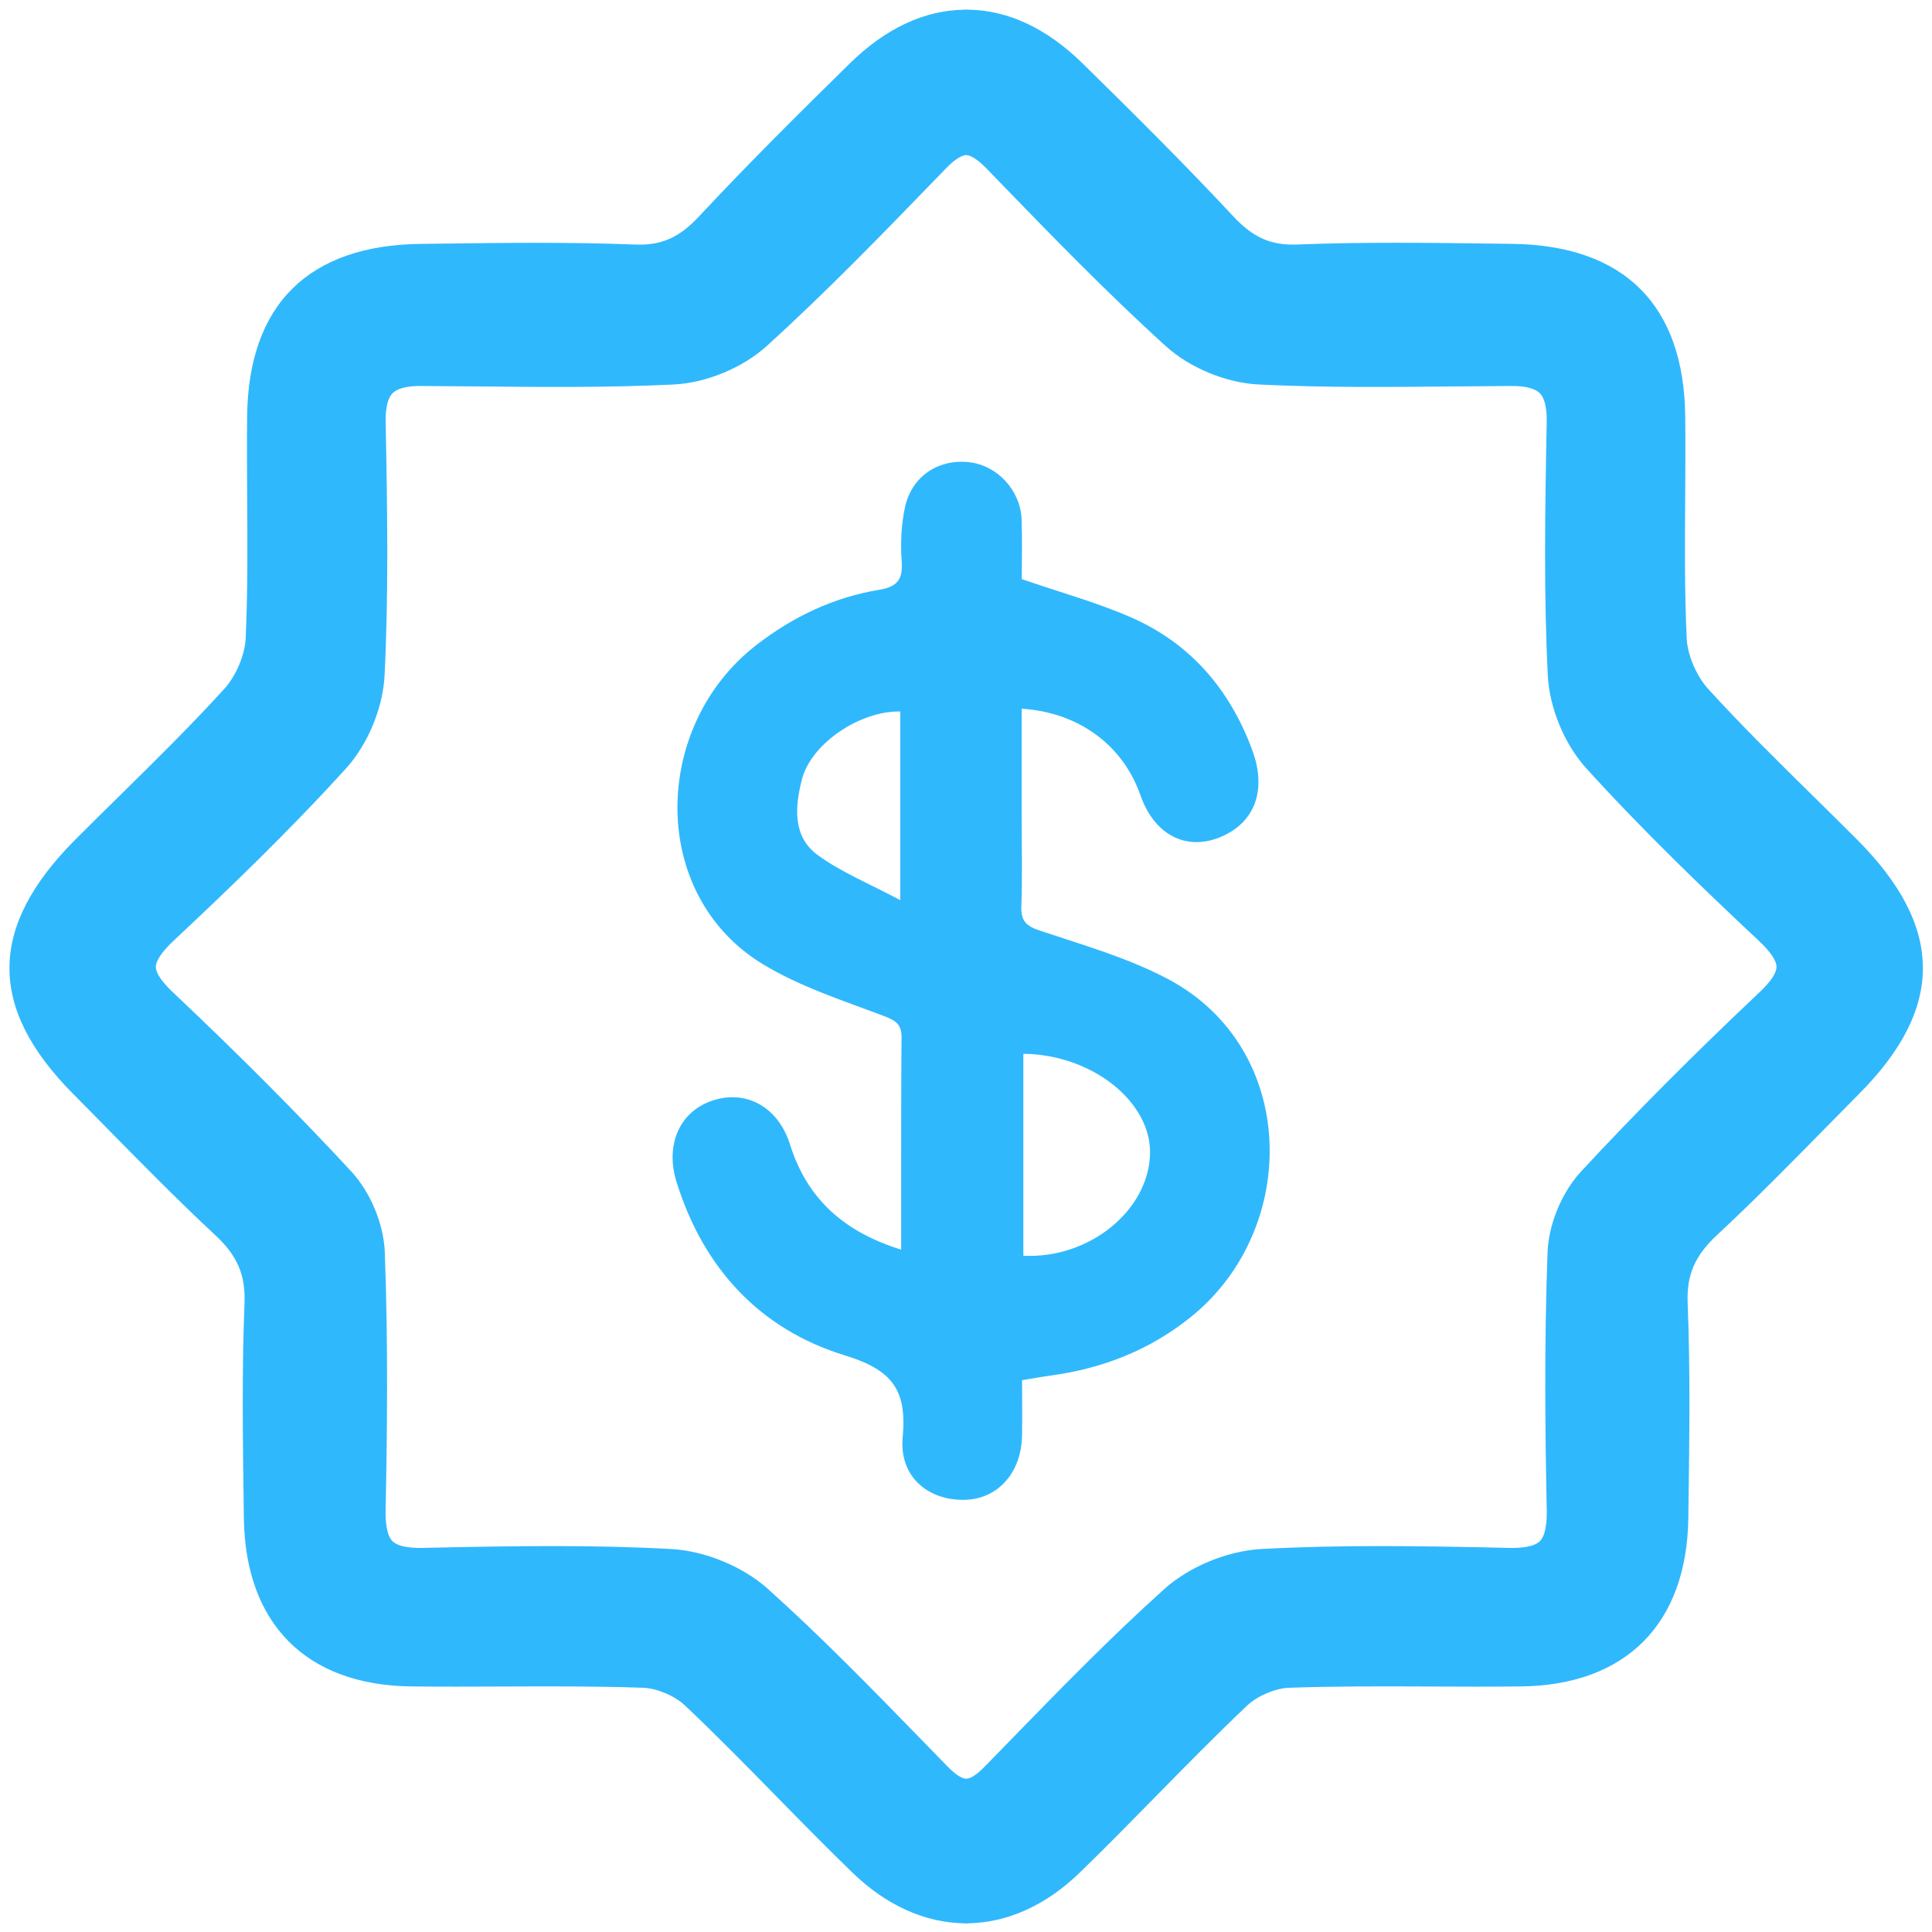 <?xml version="1.0" encoding="utf-8"?>
<!-- Generator: Adobe Illustrator 23.0.1, SVG Export Plug-In . SVG Version: 6.00 Build 0)  -->
<svg version="1.1" id="Layer_1" fill="#30b8fd" xmlns="http://www.w3.org/2000/svg" xmlns:xlink="http://www.w3.org/1999/xlink" x="0px" y="0px"
	 viewBox="0 0 436 436" style="enable-background:new 0 0 436 436;" xml:space="preserve">
<path d="M419.14,189.52c-3.37-3.38-6.77-6.73-10.17-10.07c-7.87-7.75-16.02-15.77-23.52-24.02c-2.62-2.88-4.64-7.66-4.81-11.36
	c-0.48-10.45-0.41-21.18-0.34-31.55c0.04-6.08,0.08-12.37,0.01-18.57c-0.28-25.14-13.8-38.6-39.1-38.92l-4.02-0.05
	c-14.55-0.19-29.59-0.39-44.43,0.2c-5.9,0.23-9.96-1.54-14.43-6.35c-11.12-11.93-22.88-23.58-33.98-34.48
	c-8.18-8.04-16.97-12.05-25.79-12.16V2.16c-0.17,0-0.34,0.02-0.52,0.02c-0.17,0-0.34-0.02-0.52-0.02v0.04
	c-8.82,0.11-17.61,4.12-25.79,12.16c-11.1,10.9-22.86,22.55-33.98,34.48c-4.47,4.8-8.53,6.58-14.43,6.35
	c-14.84-0.59-29.88-0.39-44.43-0.2l-4.02,0.05c-25.31,0.32-38.83,13.78-39.1,38.92c-0.07,6.21-0.03,12.49,0.01,18.57
	c0.07,10.37,0.14,21.09-0.34,31.55c-0.17,3.71-2.19,8.49-4.81,11.36c-7.5,8.25-15.64,16.26-23.52,24.02
	c-3.4,3.35-6.8,6.69-10.17,10.07c-19.6,19.67-19.74,37.9-0.43,57.34c2.58,2.59,5.14,5.2,7.7,7.81c7.85,7.98,15.97,16.24,24.34,24.03
	c5.03,4.68,6.88,9,6.63,15.41c-0.6,15.1-0.39,30.41-0.19,45.22l0.04,3.24c0.32,23.87,14.08,37.72,37.75,38
	c6.87,0.08,13.84,0.05,20.57,0.02c10.43-0.04,21.22-0.09,31.76,0.28c3.09,0.11,7.14,1.81,9.42,3.96
	c7.08,6.68,14.05,13.79,20.79,20.67c5.53,5.64,11.25,11.47,17.05,17.09c7.71,7.48,16.4,11.27,25.14,11.44v0.01
	c0.14,0,0.29,0.02,0.43,0.02c0.03,0,0.05,0,0.08,0c0.03,0,0.05,0,0.08,0c0.14,0,0.29-0.02,0.43-0.02v-0.01
	c8.74-0.17,17.43-3.96,25.14-11.44c5.79-5.61,11.51-11.45,17.05-17.09c6.74-6.87,13.72-13.98,20.79-20.67
	c2.28-2.15,6.33-3.85,9.42-3.96c10.54-0.37,21.33-0.32,31.76-0.28c6.73,0.03,13.69,0.06,20.57-0.02c23.67-0.28,37.43-14.13,37.75-38
	l0.04-3.24c0.2-14.81,0.41-30.12-0.19-45.22c-0.26-6.41,1.6-10.73,6.63-15.41c8.37-7.79,16.49-16.05,24.34-24.03
	c2.56-2.61,5.13-5.21,7.7-7.81C438.88,227.42,438.74,209.2,419.14,189.52z M397.14,223.86c-14.93,14.1-28.1,27.32-40.27,40.44
	c-4.4,4.74-7.39,11.93-7.63,18.32c-0.79,21.27-0.51,42.22-0.18,58.1c0.05,2.47-0.18,5.71-1.55,7.08c-1.35,1.35-4.45,1.56-6.81,1.52
	c-10.45-0.23-20.02-0.41-29.24-0.41c-9.1,0-17.87,0.18-26.8,0.66c-7.66,0.42-16.24,3.95-21.87,9c-12.1,10.86-23.59,22.67-34.7,34.08
	l-5.88,6.03c-1.66,1.7-3.06,2.68-4.17,2.74c-1.11-0.07-2.5-1.04-4.17-2.74l-5.88-6.03c-11.11-11.42-22.6-23.22-34.7-34.08
	c-5.63-5.05-14.21-8.59-21.87-9c-8.93-0.49-17.69-0.66-26.8-0.66c-9.22,0-18.8,0.18-29.24,0.41c-2.36,0.05-5.46-0.17-6.81-1.52
	c-1.38-1.38-1.6-4.61-1.55-7.08c0.33-15.88,0.61-36.83-0.18-58.1c-0.24-6.39-3.23-13.58-7.63-18.32
	c-12.16-13.12-25.33-26.34-40.27-40.44c-2.47-2.33-3.77-4.29-3.77-5.66c0-1.41,1.41-3.47,4.06-5.96
	c11.93-11.17,25.88-24.53,38.9-38.88c4.9-5.41,8.3-13.64,8.66-20.98c0.9-18.39,0.64-36.73,0.24-57.08
	c-0.04-2.22,0.19-5.16,1.55-6.55c1.08-1.1,3.3-1.68,6.47-1.64c4.37,0.02,8.75,0.06,13.13,0.1c14.37,0.14,29.22,0.28,43.87-0.44
	c7.32-0.36,15.54-3.76,20.94-8.65c13.34-12.09,26.04-25.2,38.32-37.88l2.21-2.28c1.81-1.87,3.4-2.9,4.52-2.97
	c1.12,0.07,2.71,1.11,4.52,2.97l2.21,2.28c12.28,12.68,24.98,25.79,38.32,37.88c5.4,4.9,13.62,8.29,20.94,8.65
	c14.65,0.72,29.5,0.58,43.87,0.44c4.38-0.04,8.75-0.08,13.13-0.1c3.16-0.04,5.38,0.54,6.47,1.64c1.36,1.39,1.6,4.32,1.55,6.55
	c-0.4,20.35-0.66,38.69,0.24,57.08c0.36,7.34,3.76,15.57,8.66,20.98c13.02,14.35,26.97,27.71,38.9,38.88
	c2.66,2.49,4.06,4.55,4.06,5.96C400.91,219.58,399.61,221.53,397.14,223.86z"/>
<g>
	<path d="M203.37,282.01c0-5.95-0.01-11.27,0-16.59c0.01-10.39-0.02-20.79,0.09-31.18c0.03-2.76-0.98-3.81-3.69-4.84
		c-9.35-3.55-19.11-6.66-27.58-11.79c-25.83-15.63-25.17-53.75-1.48-72.06c8.25-6.38,17.41-10.75,27.65-12.44
		c4.34-0.72,5.41-2.47,5.12-6.59c-0.28-3.96-0.09-8.08,0.73-11.96c1.5-7.06,7.52-11.03,14.51-10.25
		c6.34,0.71,11.59,6.33,11.83,12.97c0.17,4.67,0.03,9.34,0.03,13.41c8.69,3,16.93,5.25,24.68,8.64
		c13.4,5.87,22.29,16.27,27.34,29.95c3.28,8.87,0.69,16.18-6.87,19.49c-7.87,3.45-15.21-0.27-18.37-9.31
		c-3.92-11.25-13.88-18.7-26.8-19.53c0,8.18,0,16.32,0,24.47c0,6.71,0.17,13.42-0.07,20.11c-0.12,3.26,1.01,4.44,4.14,5.49
		c9.79,3.28,19.91,6.15,28.96,10.95c29.45,15.63,29.77,56.16,5.43,76.03c-9.31,7.61-20.11,11.86-31.99,13.46
		c-1.97,0.27-3.92,0.63-6.38,1.03c0,4.29,0.07,8.44-0.01,12.58c-0.17,8.36-5.49,14.26-12.94,14.42
		c-8.36,0.18-14.81-5.32-13.99-14.12c1-10.7-2.36-15.2-13.05-18.48c-19.15-5.86-31.91-19.64-37.98-39.11
		c-2.62-8.39,0.65-15.93,8.16-18.41c7.6-2.5,14.8,1.51,17.44,9.92C182.16,270.65,190.6,278.06,203.37,282.01z M230.94,283.38
		c14.73,0.76,28.11-10.04,28.59-22.77c0.44-11.87-13.01-22.63-28.59-22.8C230.94,253.01,230.94,268.2,230.94,283.38z M203.17,203.14
		c0-15.61,0-29.1,0-42.58c-9.03-0.17-20.11,7.18-22.2,15.34c-1.55,6.04-2.2,12.88,3.59,17.08
		C189.95,196.9,196.31,199.48,203.17,203.14z"/>
</g>
</svg>
